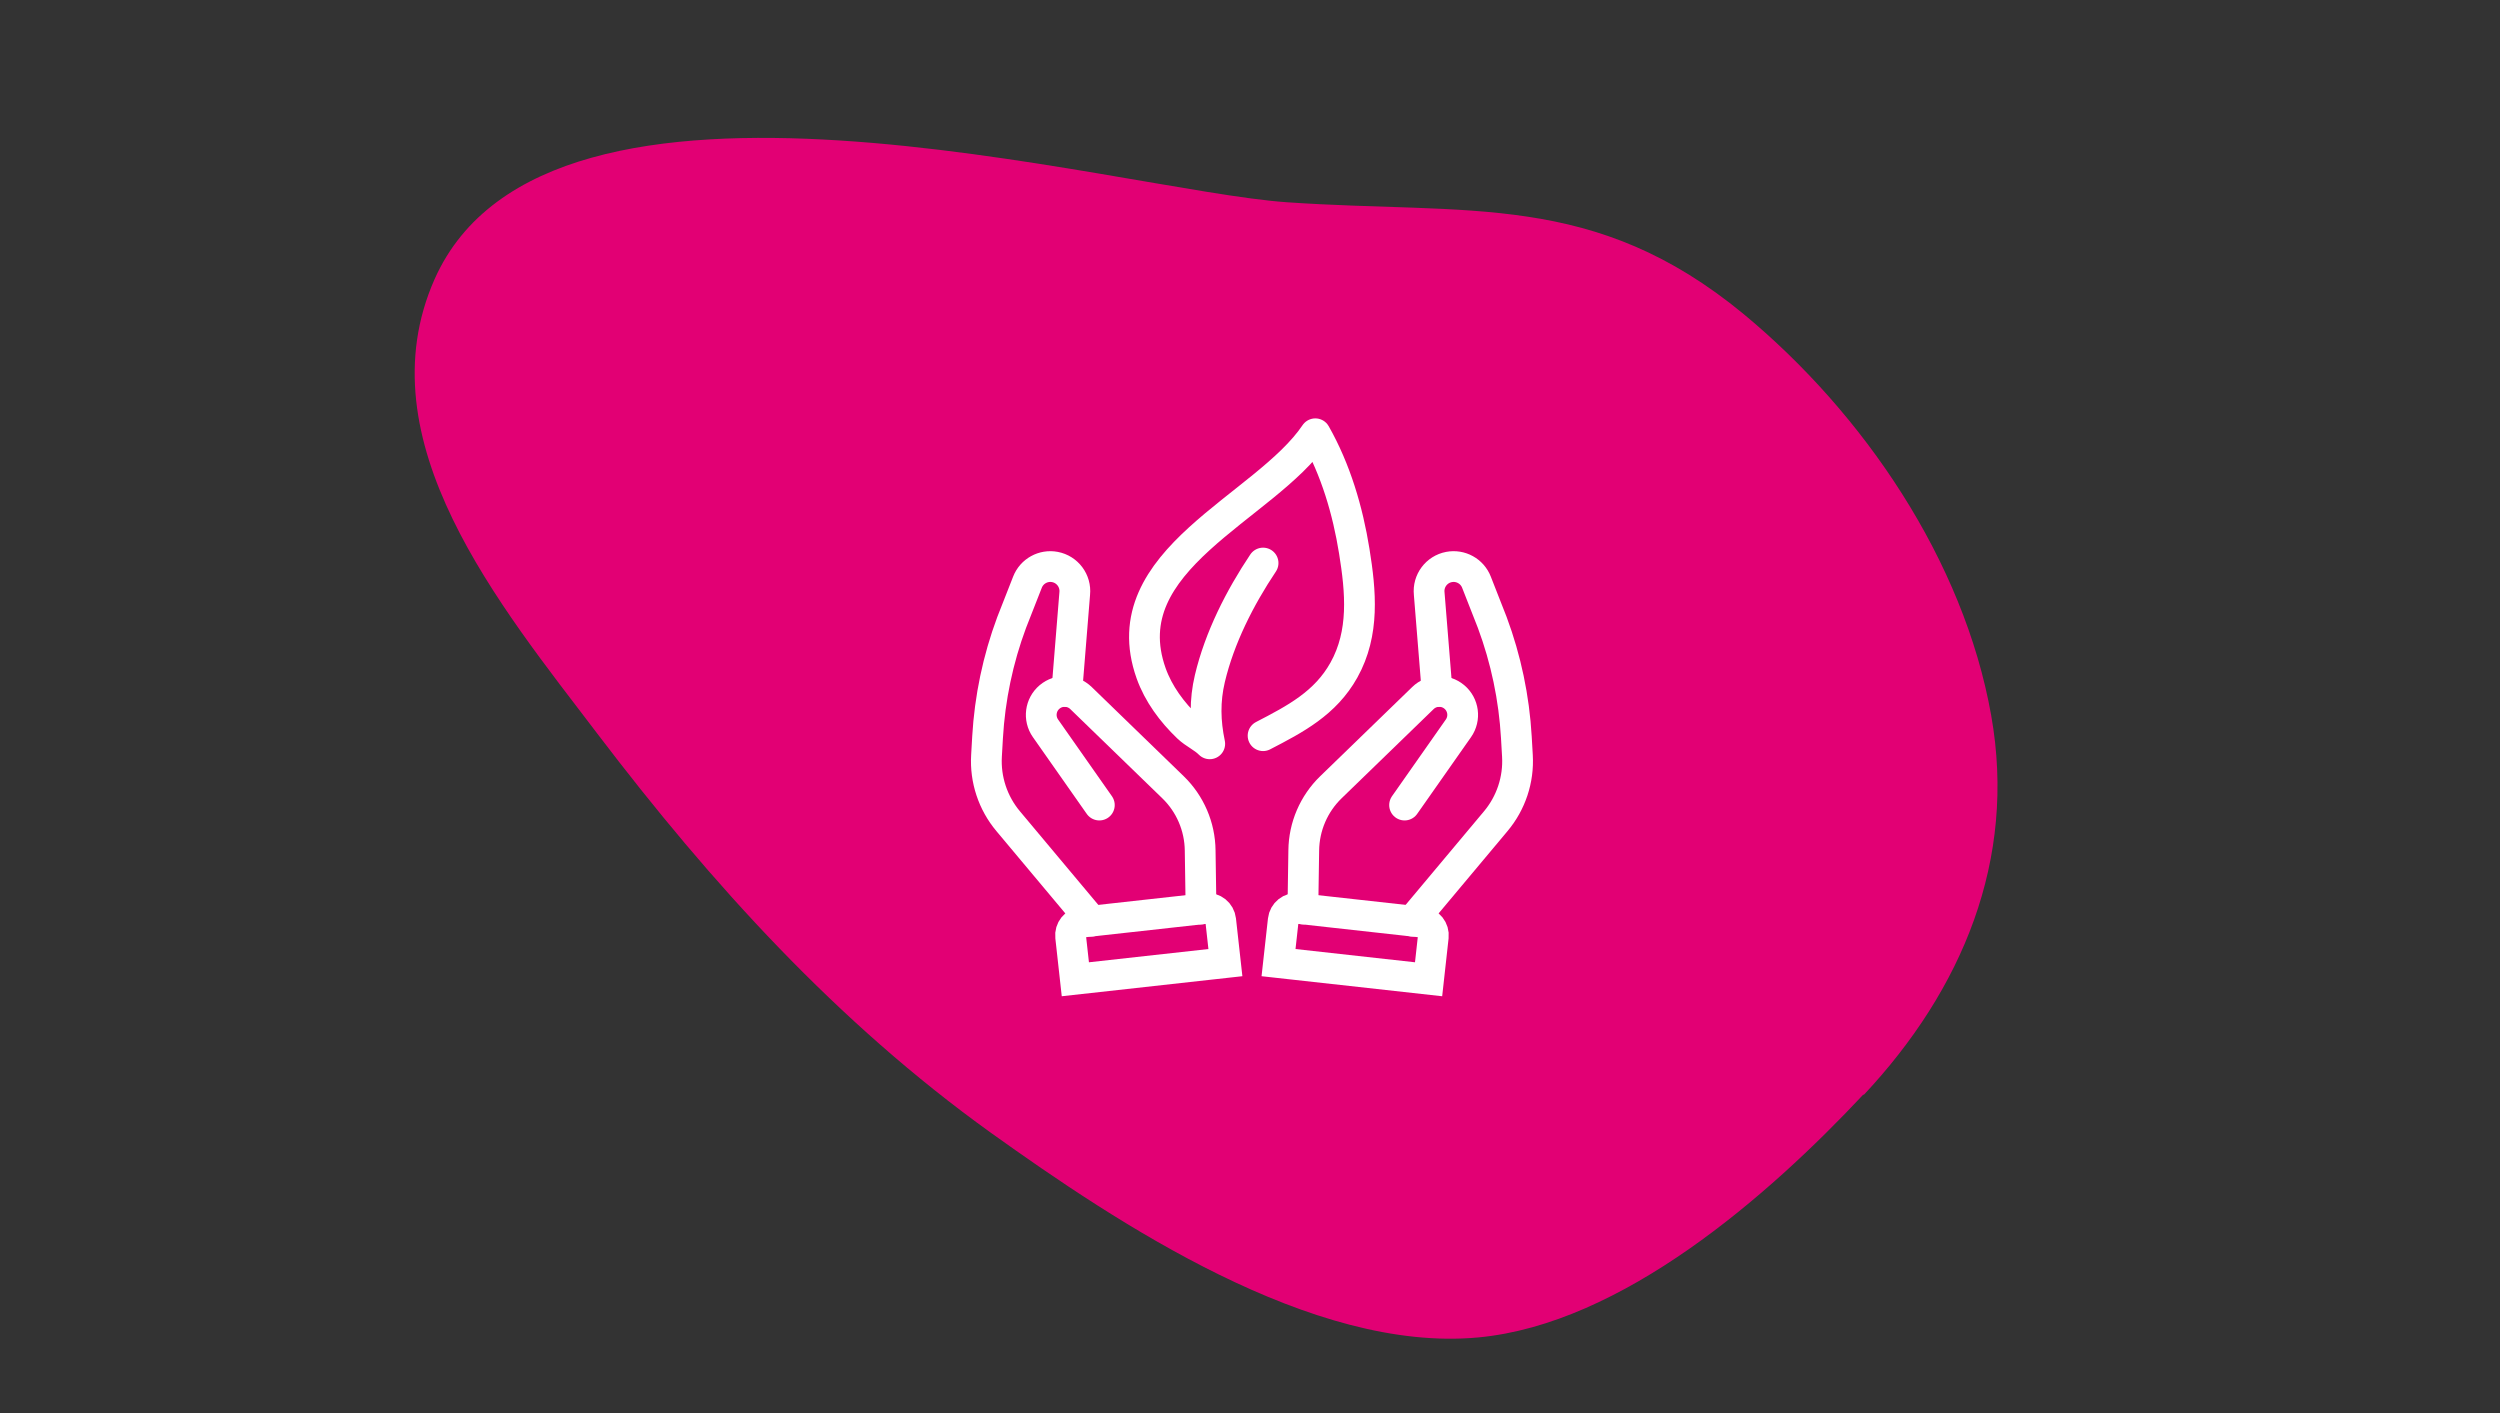 <svg width="276" height="156" viewBox="0 0 276 156" fill="none" xmlns="http://www.w3.org/2000/svg">
<rect x="0" y="0" width="276" height="156" fill="#333333" stroke="none"/>
<g clip-path="url(#clip0_364_4577)">
<path d="M205.756 120.882C216.609 109.301 222.67 94.944 219.826 78.971C216.798 61.889 205.747 45.643 192.51 34.683C175.991 21.063 162.186 23.718 142.1 22.331C123.286 21.045 60.549 2.598 47.984 30.809C40.07 48.665 55.215 66.875 65.963 81.019C78.564 97.584 92.383 112.84 109.378 125.047C123.353 135.049 144.834 149.374 163.202 147.652C179.051 146.171 195.203 132.062 205.723 120.825L205.756 120.882Z" fill="#E20074"/>
<path d="M139.444 62.16C136.876 65.999 134.637 70.406 133.569 74.915C132.99 77.359 133.045 79.694 133.555 82.117C132.835 81.391 131.869 80.991 131.136 80.29C129.391 78.619 127.894 76.609 127.08 74.318C122.632 61.773 139.693 56.09 145.211 47.888C147.465 51.863 148.789 56.354 149.511 60.848C150.231 65.319 150.661 69.869 148.366 73.981C146.328 77.635 143.012 79.373 139.444 81.219" stroke="white" stroke-width="3.396" stroke-linecap="round" stroke-linejoin="round"/>
<path d="M143.838 100.348L143.935 93.893C143.963 91.258 145.042 88.745 146.933 86.912L157.092 77.065C158.044 76.142 159.54 76.089 160.555 76.939C161.584 77.803 161.781 79.308 161.01 80.407L155.066 88.879" stroke="white" stroke-width="3.396" stroke-miterlimit="10" stroke-linecap="round"/>
<path d="M155.898 101.686L165.134 90.658C166.82 88.646 167.676 86.067 167.524 83.445L167.406 81.402C167.156 77.066 166.261 72.793 164.747 68.723L163 64.268C162.525 63.055 161.251 62.353 159.972 62.596C158.59 62.858 157.641 64.133 157.783 65.531L158.659 76.345" stroke="white" stroke-width="3.396" stroke-miterlimit="10" stroke-linecap="round"/>
<path d="M157.716 108.111L141.15 106.273L141.671 101.578C141.76 100.775 142.482 100.198 143.284 100.287L156.946 101.803C157.748 101.892 158.326 102.613 158.236 103.416L157.716 108.111Z" stroke="white" stroke-width="3.396" stroke-miterlimit="10" stroke-linecap="round"/>
<path d="M132.595 100.348L132.498 93.893C132.47 91.258 131.39 88.745 129.499 86.912L119.341 77.065C118.389 76.142 116.893 76.089 115.878 76.939C114.849 77.803 114.652 79.308 115.423 80.407L121.367 88.879" stroke="white" stroke-width="3.396" stroke-miterlimit="10" stroke-linecap="round"/>
<path d="M120.535 101.686L111.3 90.658C109.614 88.646 108.758 86.067 108.91 83.445L109.027 81.402C109.277 77.066 110.172 72.793 111.686 68.723L113.434 64.268C113.909 63.055 115.182 62.353 116.462 62.596C117.843 62.858 118.793 64.133 118.65 65.531L117.774 76.345" stroke="white" stroke-width="3.396" stroke-miterlimit="10" stroke-linecap="round"/>
<path d="M118.718 108.111L135.284 106.273L134.763 101.578C134.674 100.775 133.952 100.198 133.15 100.287L119.488 101.803C118.686 101.892 118.108 102.613 118.198 103.416L118.718 108.111Z" stroke="white" stroke-width="3.396" stroke-miterlimit="10" stroke-linecap="round"/>
</g>
<defs>
<clipPath id="clip0_364_4577">
<rect width="276" height="155.25" fill="white"/>
</clipPath>
</defs>
</svg>
